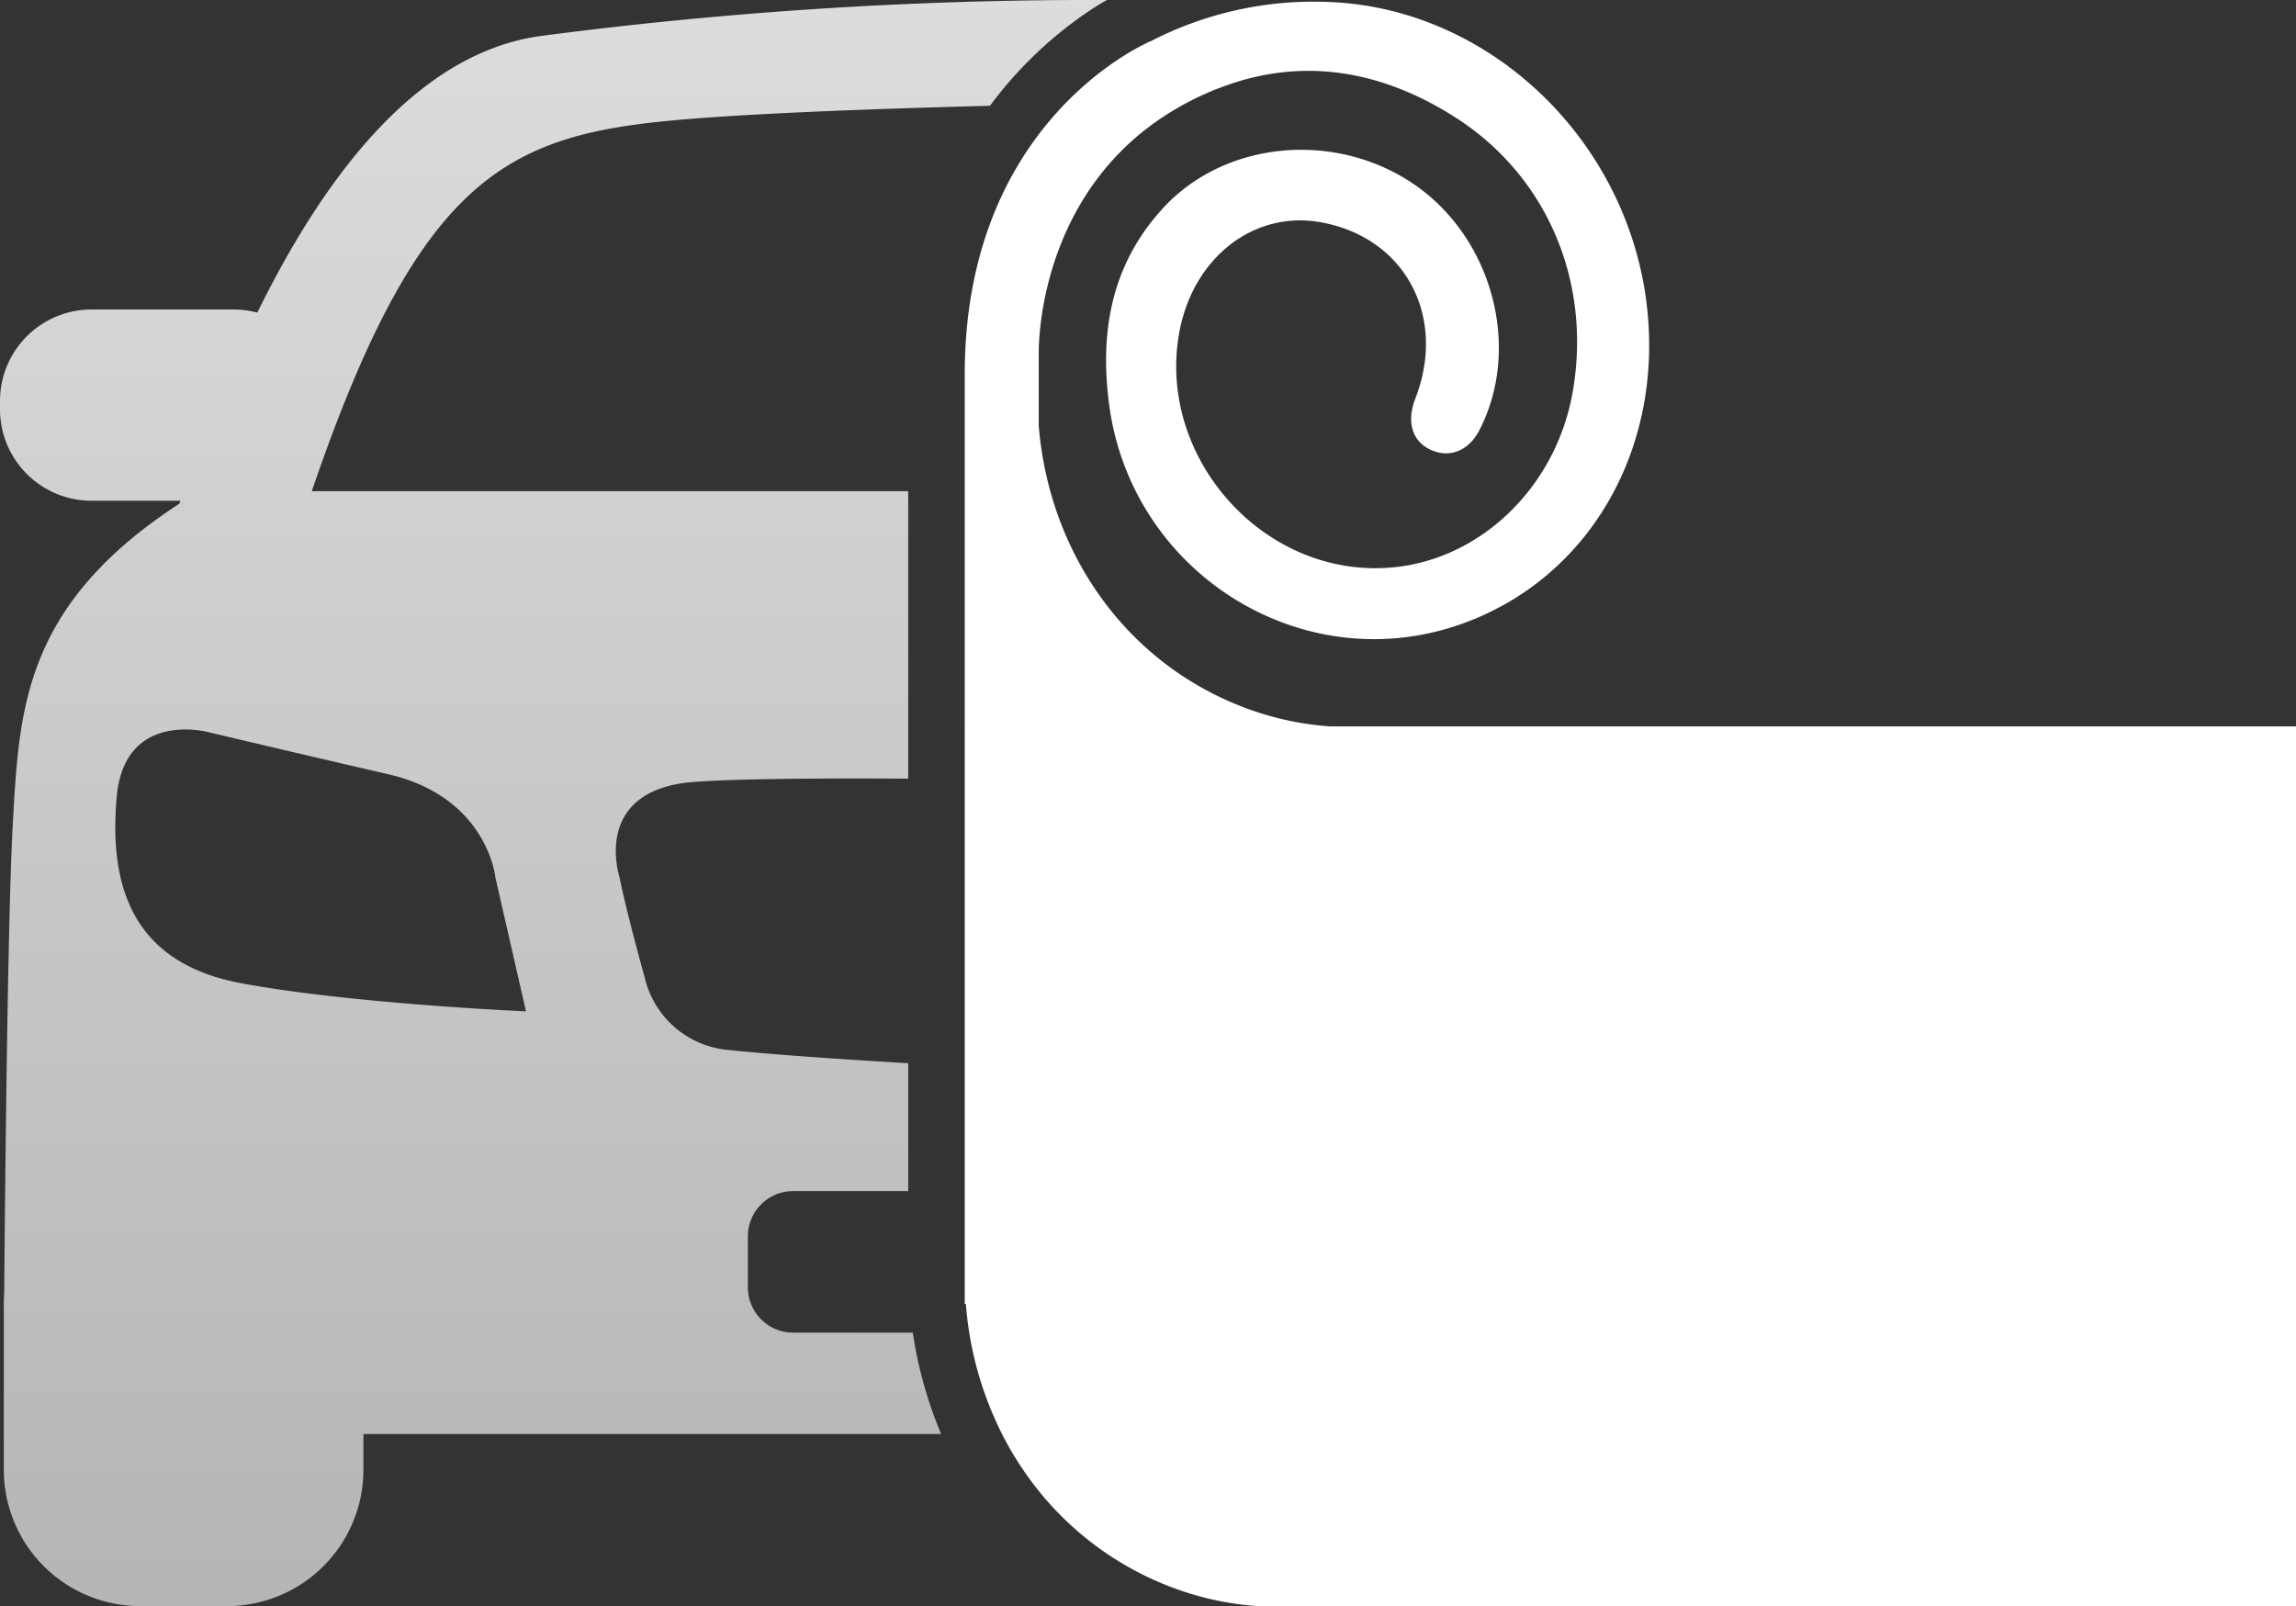 <svg id="Group_166" data-name="Group 166" xmlns="http://www.w3.org/2000/svg" xmlns:xlink="http://www.w3.org/1999/xlink" width="254.211" height="177.856" viewBox="0 0 254.211 177.856">
  <rect x="0" y="0" width="254.211" height="177.856" fill="#333333" stroke="none"/>
  <defs>
    <clipPath id="clip-path">
      <rect id="Rectangle_62" data-name="Rectangle 62" width="254.211" height="177.856" fill="none"/>
    </clipPath>
    <linearGradient id="linear-gradient" x1="0.5" x2="0.5" y2="1" gradientUnits="objectBoundingBox">
      <stop offset="0" stop-color="#ddd"/>
      <stop offset="1" stop-color="#b5b5b5"/>
    </linearGradient>
  </defs>
  <g id="Group_165" data-name="Group 165" clip-path="url(#clip-path)">
    <path id="Path_3471" data-name="Path 3471" d="M87.819,147.572a5.015,5.015,0,0,1-5.016-5.013v-5.642a5.016,5.016,0,0,1,5.016-5.016h12.739V117.743c-7.426-.44-15.292-.976-20.3-1.512a10.443,10.443,0,0,1-8.892-8.048c-2.12-7.623-2.792-11.112-2.792-11.112s-3.139-9.639,8.3-10.486c4.77-.354,14.248-.411,23.683-.358V54.394H34.521C46.38,19.662,56.119,15,74.755,13.309c8.4-.762,22.207-1.269,34.853-1.595a44.885,44.885,0,0,1,10.448-10.14C120.867,1.013,121.7.48,122.565,0A469.316,469.316,0,0,0,59.874,3.984c-13.032,1.788-23.355,14.3-31.385,30.634a10.078,10.078,0,0,0-2.617-.343H10.133A10.131,10.131,0,0,0,0,44.4v.915A10.133,10.133,0,0,0,10.133,55.452h9.843c-.036.1-.072.211-.107.318C2.46,67.1,2.117,78.746,1.409,91.453c-.551,9.9-.84,39.236-.944,51.714-.025.358-.043.715-.043,1.08v18.51a15.1,15.1,0,0,0,15.1,15.1h9.614a15.1,15.1,0,0,0,15.1-15.1V158.8H104.2a46.638,46.638,0,0,1-3.136-11.223Zm-61.161-38.7c-12.1-2.277-14.588-10.851-13.74-20.591s10.165-7.2,10.165-7.2,8.9,2.117,19.908,4.659S54.85,97.17,54.85,97.17l3.386,14.824s-19.482-.848-31.578-3.125" transform="translate(0 0)" fill="url(#linear-gradient)"/>
    <path id="Path_3472" data-name="Path 3472" d="M350.028,80.732H314.84a32.966,32.966,0,0,1-8.319-1.665c-13.7-4.636-22.732-17-23.947-31.619l0-7.826v-.28c0-2.117.491-16.167,12.249-25.036A32.045,32.045,0,0,1,301,10.686c.534-.237,1.088-.475,1.644-.673,8.53-3.287,17.276-2.258,25.849,3.147C338.9,19.691,343.853,31.588,341.676,43.8c-1.94,10.8-10.707,18.958-20.923,19.394-13.892.614-25.311-12.8-22.541-26.48,1.644-8,8.2-13.045,15.417-11.838,9.424,1.584,14.21,10.394,10.631,19.577-.991,2.592-.318,4.769,1.779,5.679,2.08.911,4.155.06,5.324-2.2,4.672-9.064,1.5-21.156-7.124-27.154-8.746-6.057-21.059-4.947-27.946,2.613-5.7,6.235-6.989,13.676-5.917,21.749,2.474,18.509,21.118,30.3,38.572,24.4,14.608-4.947,23.138-19.809,20.843-36.3C347.237,15.121,331.956.987,314.361.5a39.275,39.275,0,0,0-19.377,4.354.19.19,0,0,0-.059.017c-1.207.534-20.542,9.322-20.542,36.874V144.688h.127a38.345,38.345,0,0,0,4.439,15.248,36.054,36.054,0,0,0,3.575,5.392,34.567,34.567,0,0,0,15.951,11.156,32.941,32.941,0,0,0,8.318,1.664H421.777V80.732Z" transform="translate(-167.567 -0.292)" fill="#fff"/>
  </g>
</svg>
